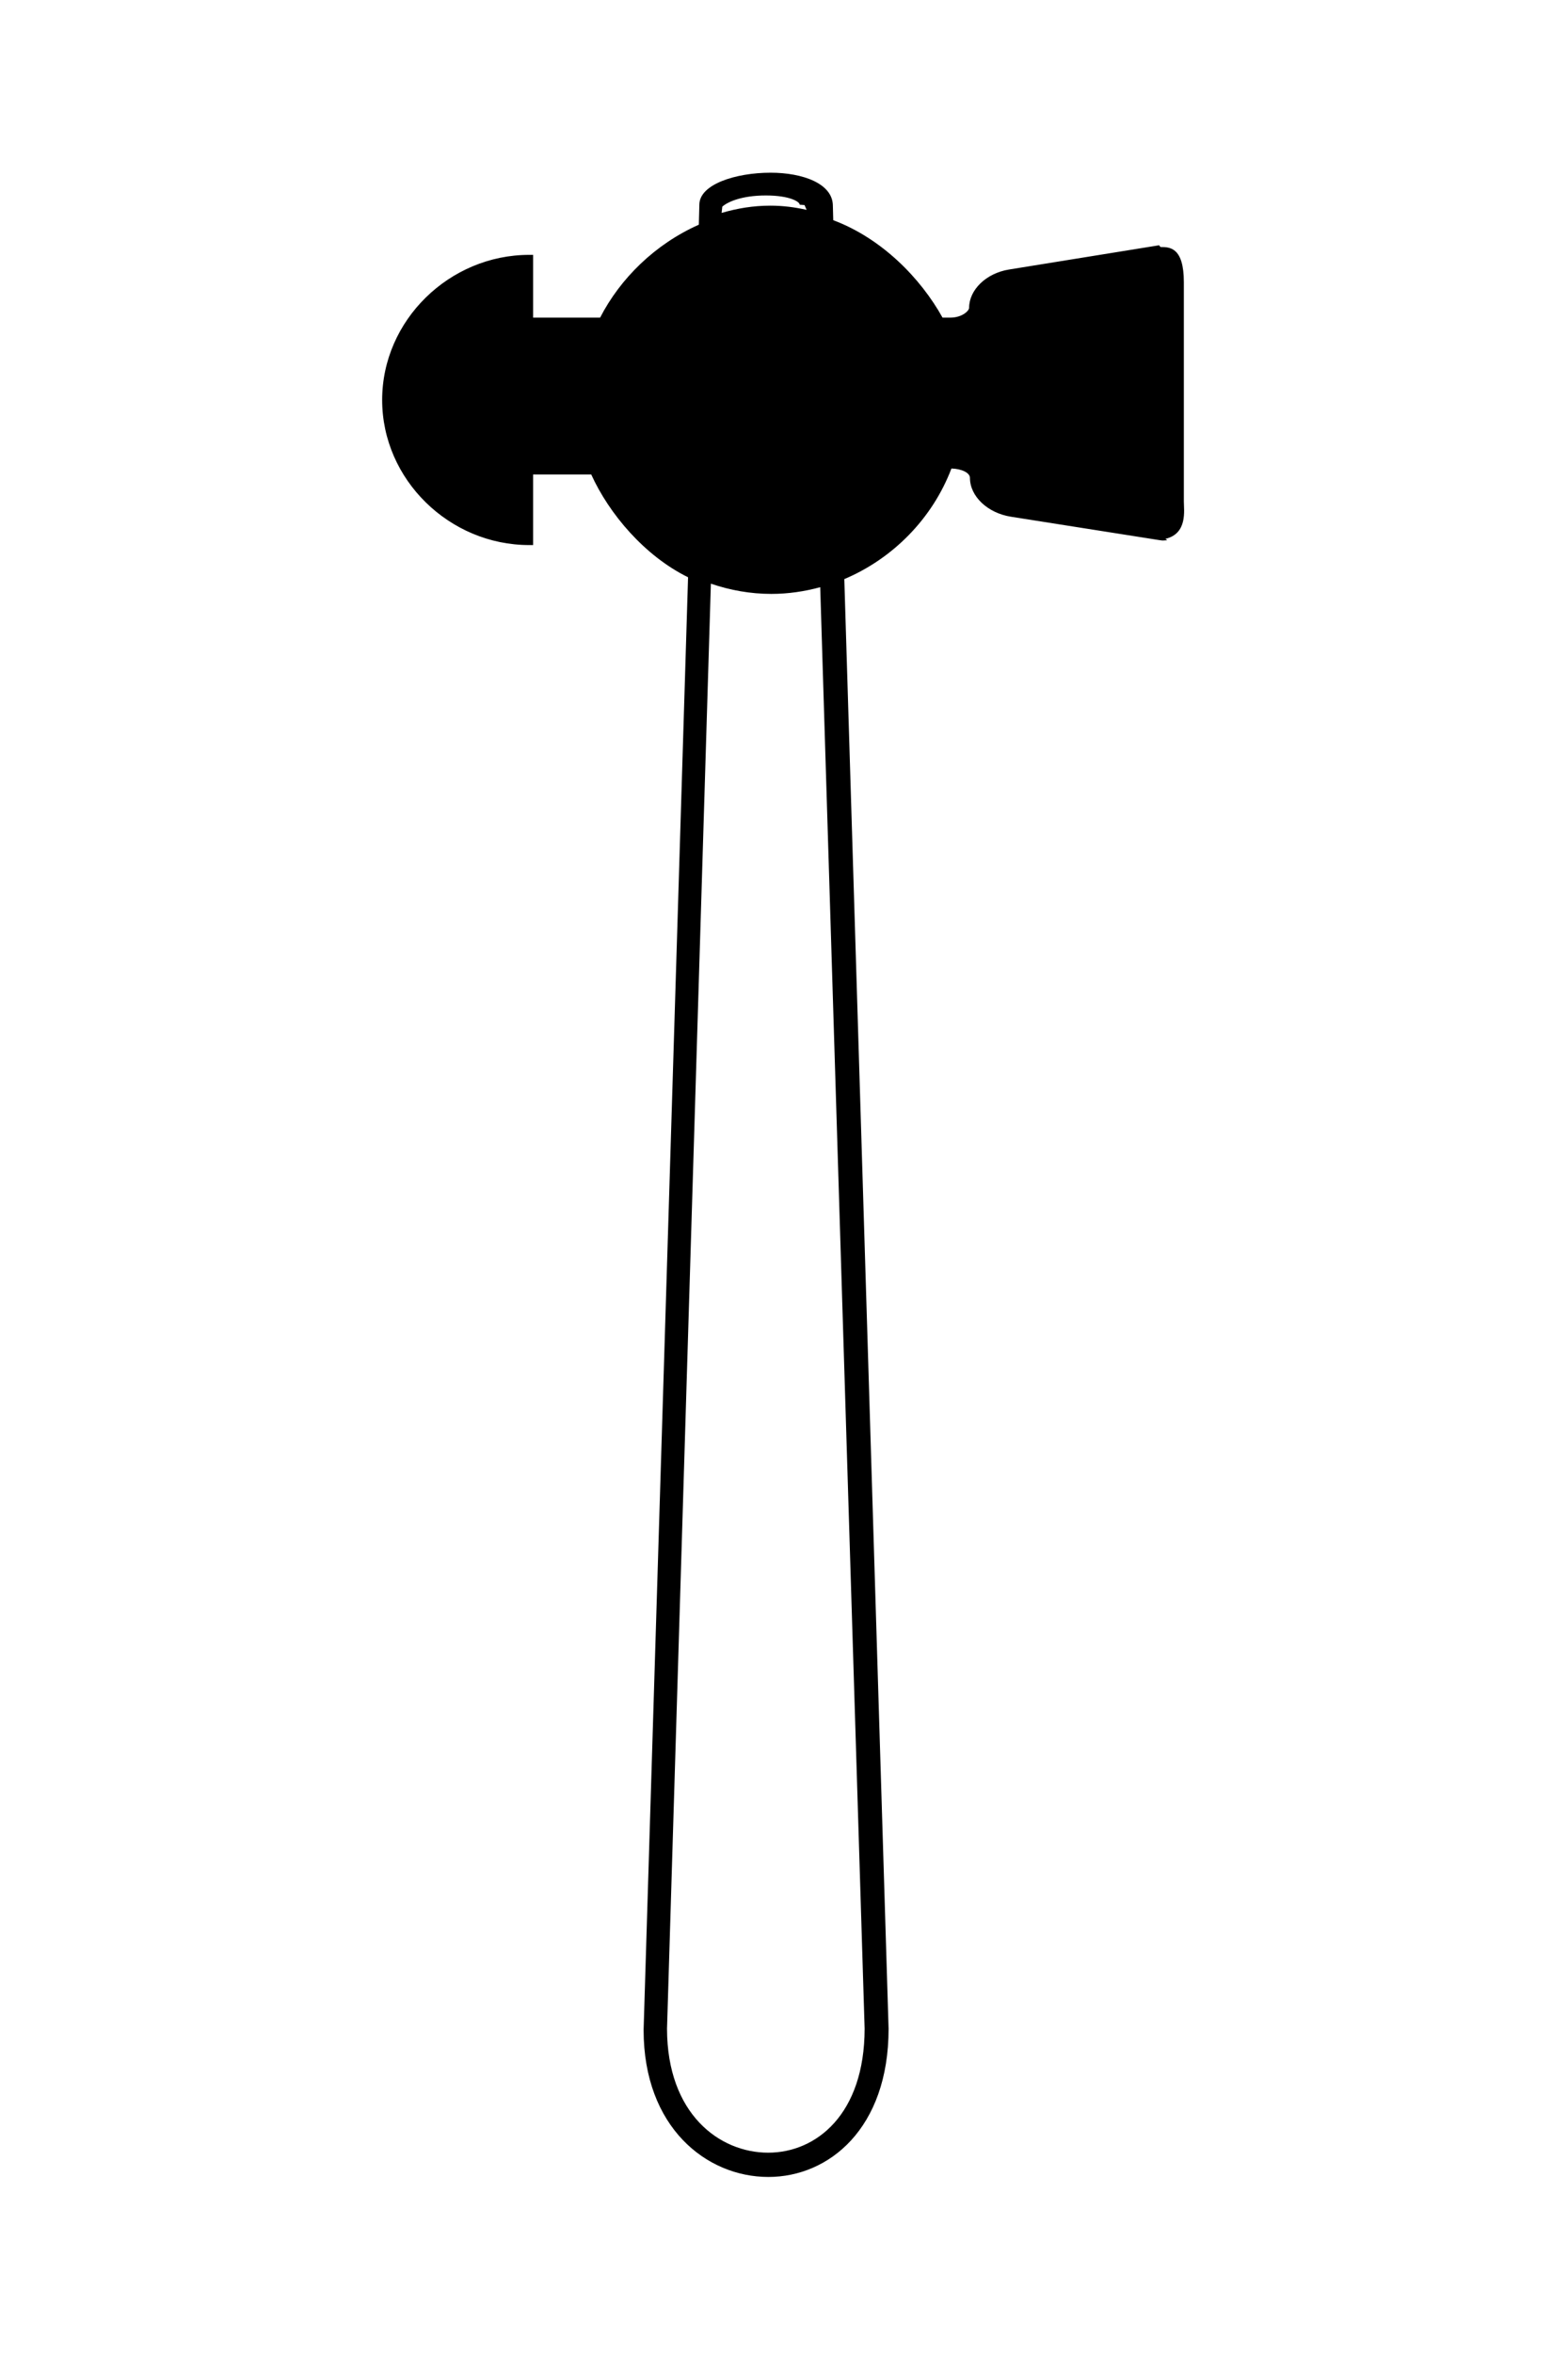 <?xml version="1.0" encoding="UTF-8" standalone="no"?><!DOCTYPE svg PUBLIC "-//W3C//DTD SVG 1.1//EN" "http://www.w3.org/Graphics/SVG/1.1/DTD/svg11.dtd"><svg width="100%" height="100%" viewBox="0 0 200 300" version="1.1" xmlns="http://www.w3.org/2000/svg" xmlns:xlink="http://www.w3.org/1999/xlink" xml:space="preserve" xmlns:serif="http://www.serif.com/" style="fill-rule:evenodd;clip-rule:evenodd;stroke-linejoin:round;stroke-miterlimit:1.414;"><path d="M147.879,32.581l0,-0.021l0,0.021Zm-37.595,226.076c-0.018,10.916 -6.174,15.803 -12.305,15.803c-6.213,0 -12.883,-4.945 -12.9,-15.803l5.594,-184.242c2.457,0.842 5.058,1.307 7.713,1.307c2.129,0 4.222,-0.308 6.234,-0.856l5.664,183.791Zm-18.155,-232.308c0.615,-0.562 2.394,-1.427 5.549,-1.427c3.123,0 4.322,0.823 4.322,1.166l0,0.013l0.617,0.046l0.268,0.608c-1.527,-0.336 -2.985,-0.534 -4.627,-0.534c-2.191,0 -4.227,0.343 -6.215,0.926l0.086,-0.798Zm55.942,5.147l-0.002,0c-0.117,0 -0.182,-0.224 -0.227,-0.224l-19.127,3.09c-3.006,0.48 -5.104,2.656 -5.104,4.874c0,0.405 -0.91,1.26 -2.395,1.26l-0.994,0c-2.779,-5 -7.725,-10.093 -13.941,-12.421l-0.048,-1.826c0,-2.864 -3.882,-4.229 -7.94,-4.229c-4.438,0 -9.09,1.472 -9.09,4.084l-0.066,2.544c-5.582,2.483 -10.018,6.847 -12.592,11.847l-8.545,0l0,-8l-0.504,0c-10.164,0 -18.752,8.337 -18.752,18.5c0,10.164 8.588,18.5 18.752,18.5l0.504,0l0,-9l7.412,0c2.268,5 6.793,10.371 12.35,13.105l-5.67,185.206c0,12.402 8.008,18.75 15.916,18.75c7.713,0 15.332,-6.18 15.332,-18.895l-5.648,-184.827c6.15,-2.596 11.219,-7.671 13.664,-14.099c1.314,0.034 2.361,0.55 2.361,1.188c0,2.353 2.242,4.481 5.217,4.956l18.908,2.98c0.283,0.046 0.418,0.055 0.496,0.055l0.547,-0.032l-0.236,-0.18c2.85,-0.666 2.352,-3.645 2.352,-4.781l0,-27.949c-0.001,-4.424 -1.786,-4.476 -2.93,-4.476" style="fill-rule:nonzero;"/></svg>